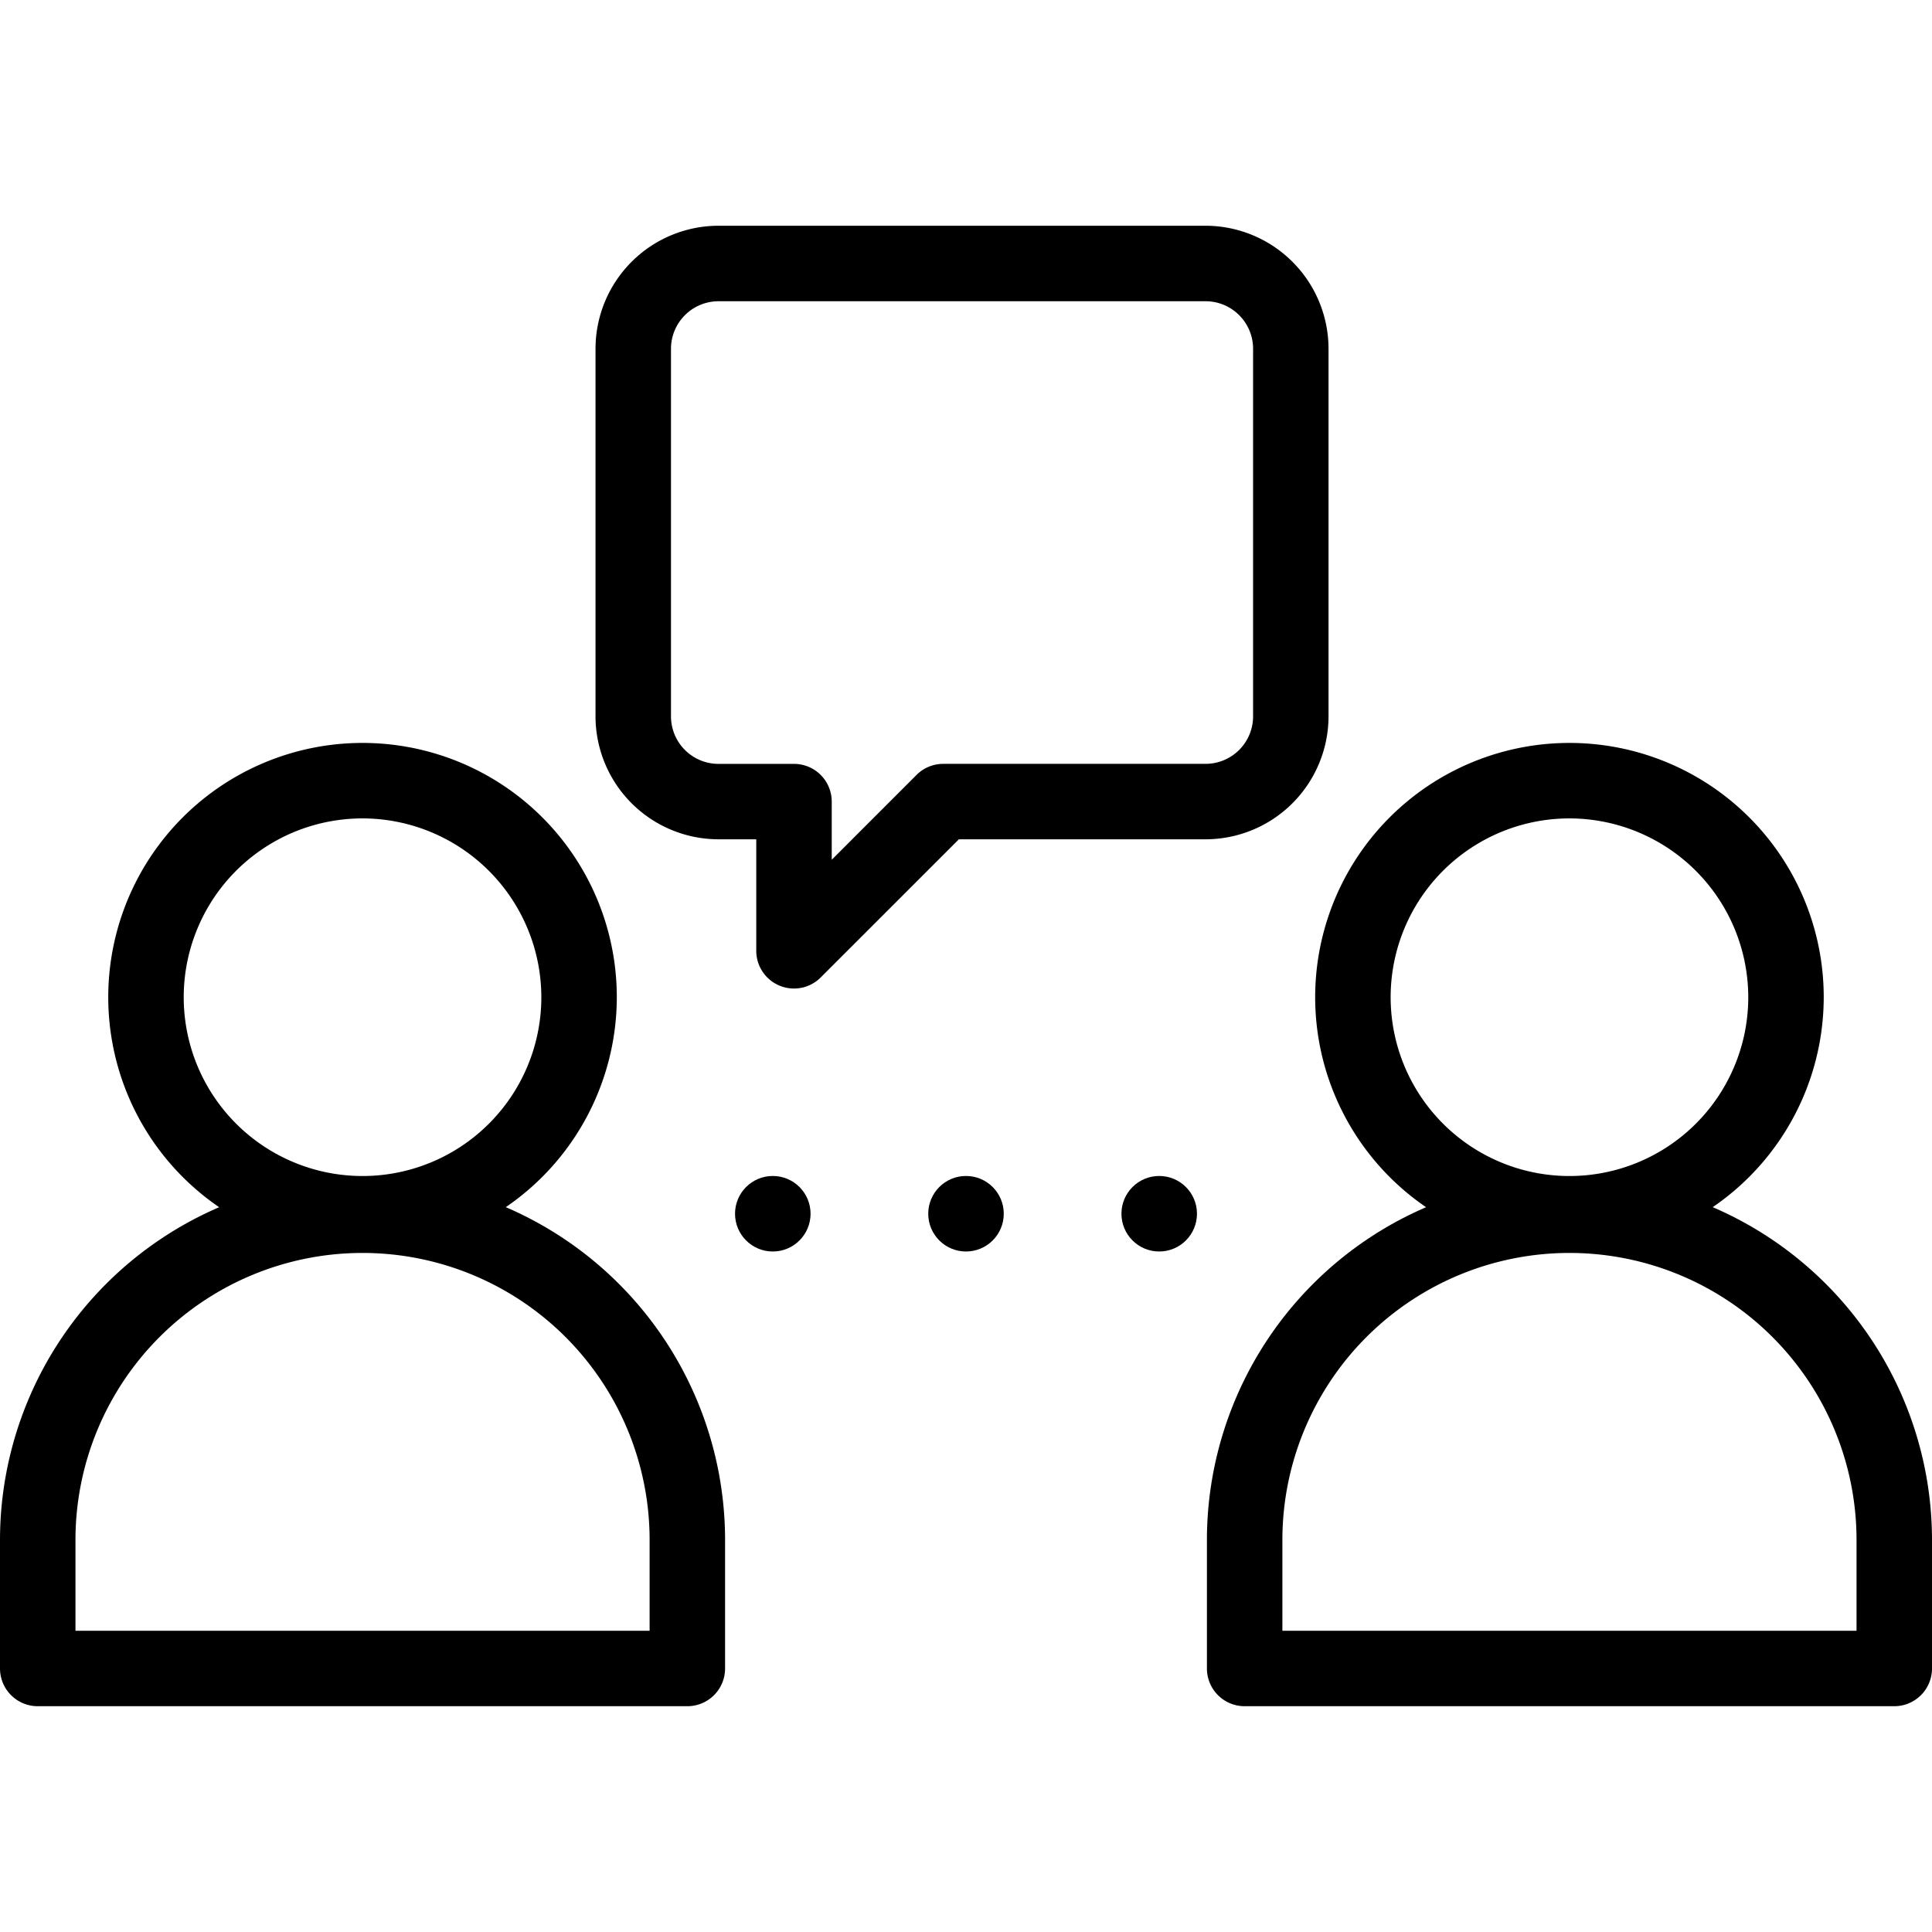 <svg id="Layer_1" height="512" viewBox="0 0 256 256" width="512" xmlns="http://www.w3.org/2000/svg" data-name="Layer 1"><circle cx="102.399" cy="160.826" r="5.004"/><circle cx="128" cy="160.826" r="5.004"/><circle cx="153.601" cy="160.826" r="5.004"/><path d="m48.038 165.828a33.693 33.693 0 1 1 33.692-33.692 33.73 33.73 0 0 1 -33.692 33.692zm0-57.385a23.693 23.693 0 1 0 23.692 23.693 23.719 23.719 0 0 0 -23.692-23.693z"/><path d="m91.077 226.082h-86.077a5 5 0 0 1 -5-5v-17.216a48.039 48.039 0 0 1 96.077 0v17.216a5 5 0 0 1 -5 5zm-81.077-10h76.077v-12.216a38.039 38.039 0 0 0 -76.077 0z"/><path d="m207.962 165.828a33.693 33.693 0 1 1 33.692-33.692 33.73 33.73 0 0 1 -33.692 33.692zm0-57.385a23.693 23.693 0 1 0 23.692 23.693 23.718 23.718 0 0 0 -23.692-23.693z"/><path d="m251 226.082h-86.077a5 5 0 0 1 -5-5v-17.216a48.039 48.039 0 0 1 96.077 0v17.216a5 5 0 0 1 -5 5zm-81.077-10h76.077v-12.216a38.039 38.039 0 0 0 -76.077 0z"/><path d="m105.209 130.986a5 5 0 0 1 -5-5v-14.774h-5a16.317 16.317 0 0 1 -16.3-16.3v-48.7a16.317 16.317 0 0 1 16.3-16.3h64.528a16.316 16.316 0 0 1 16.3 16.3v48.7a16.317 16.317 0 0 1 -16.3 16.3h-32.682l-18.31 18.309a4.991 4.991 0 0 1 -3.536 1.465zm-10-91.068a6.3 6.3 0 0 0 -6.3 6.3v48.7a6.3 6.3 0 0 0 6.3 6.3h10a5 5 0 0 1 5 5v7.7l11.238-11.238a4.994 4.994 0 0 1 3.535-1.465h34.759a6.3 6.3 0 0 0 6.3-6.3v-48.7a6.3 6.3 0 0 0 -6.3-6.3z"/></svg>
